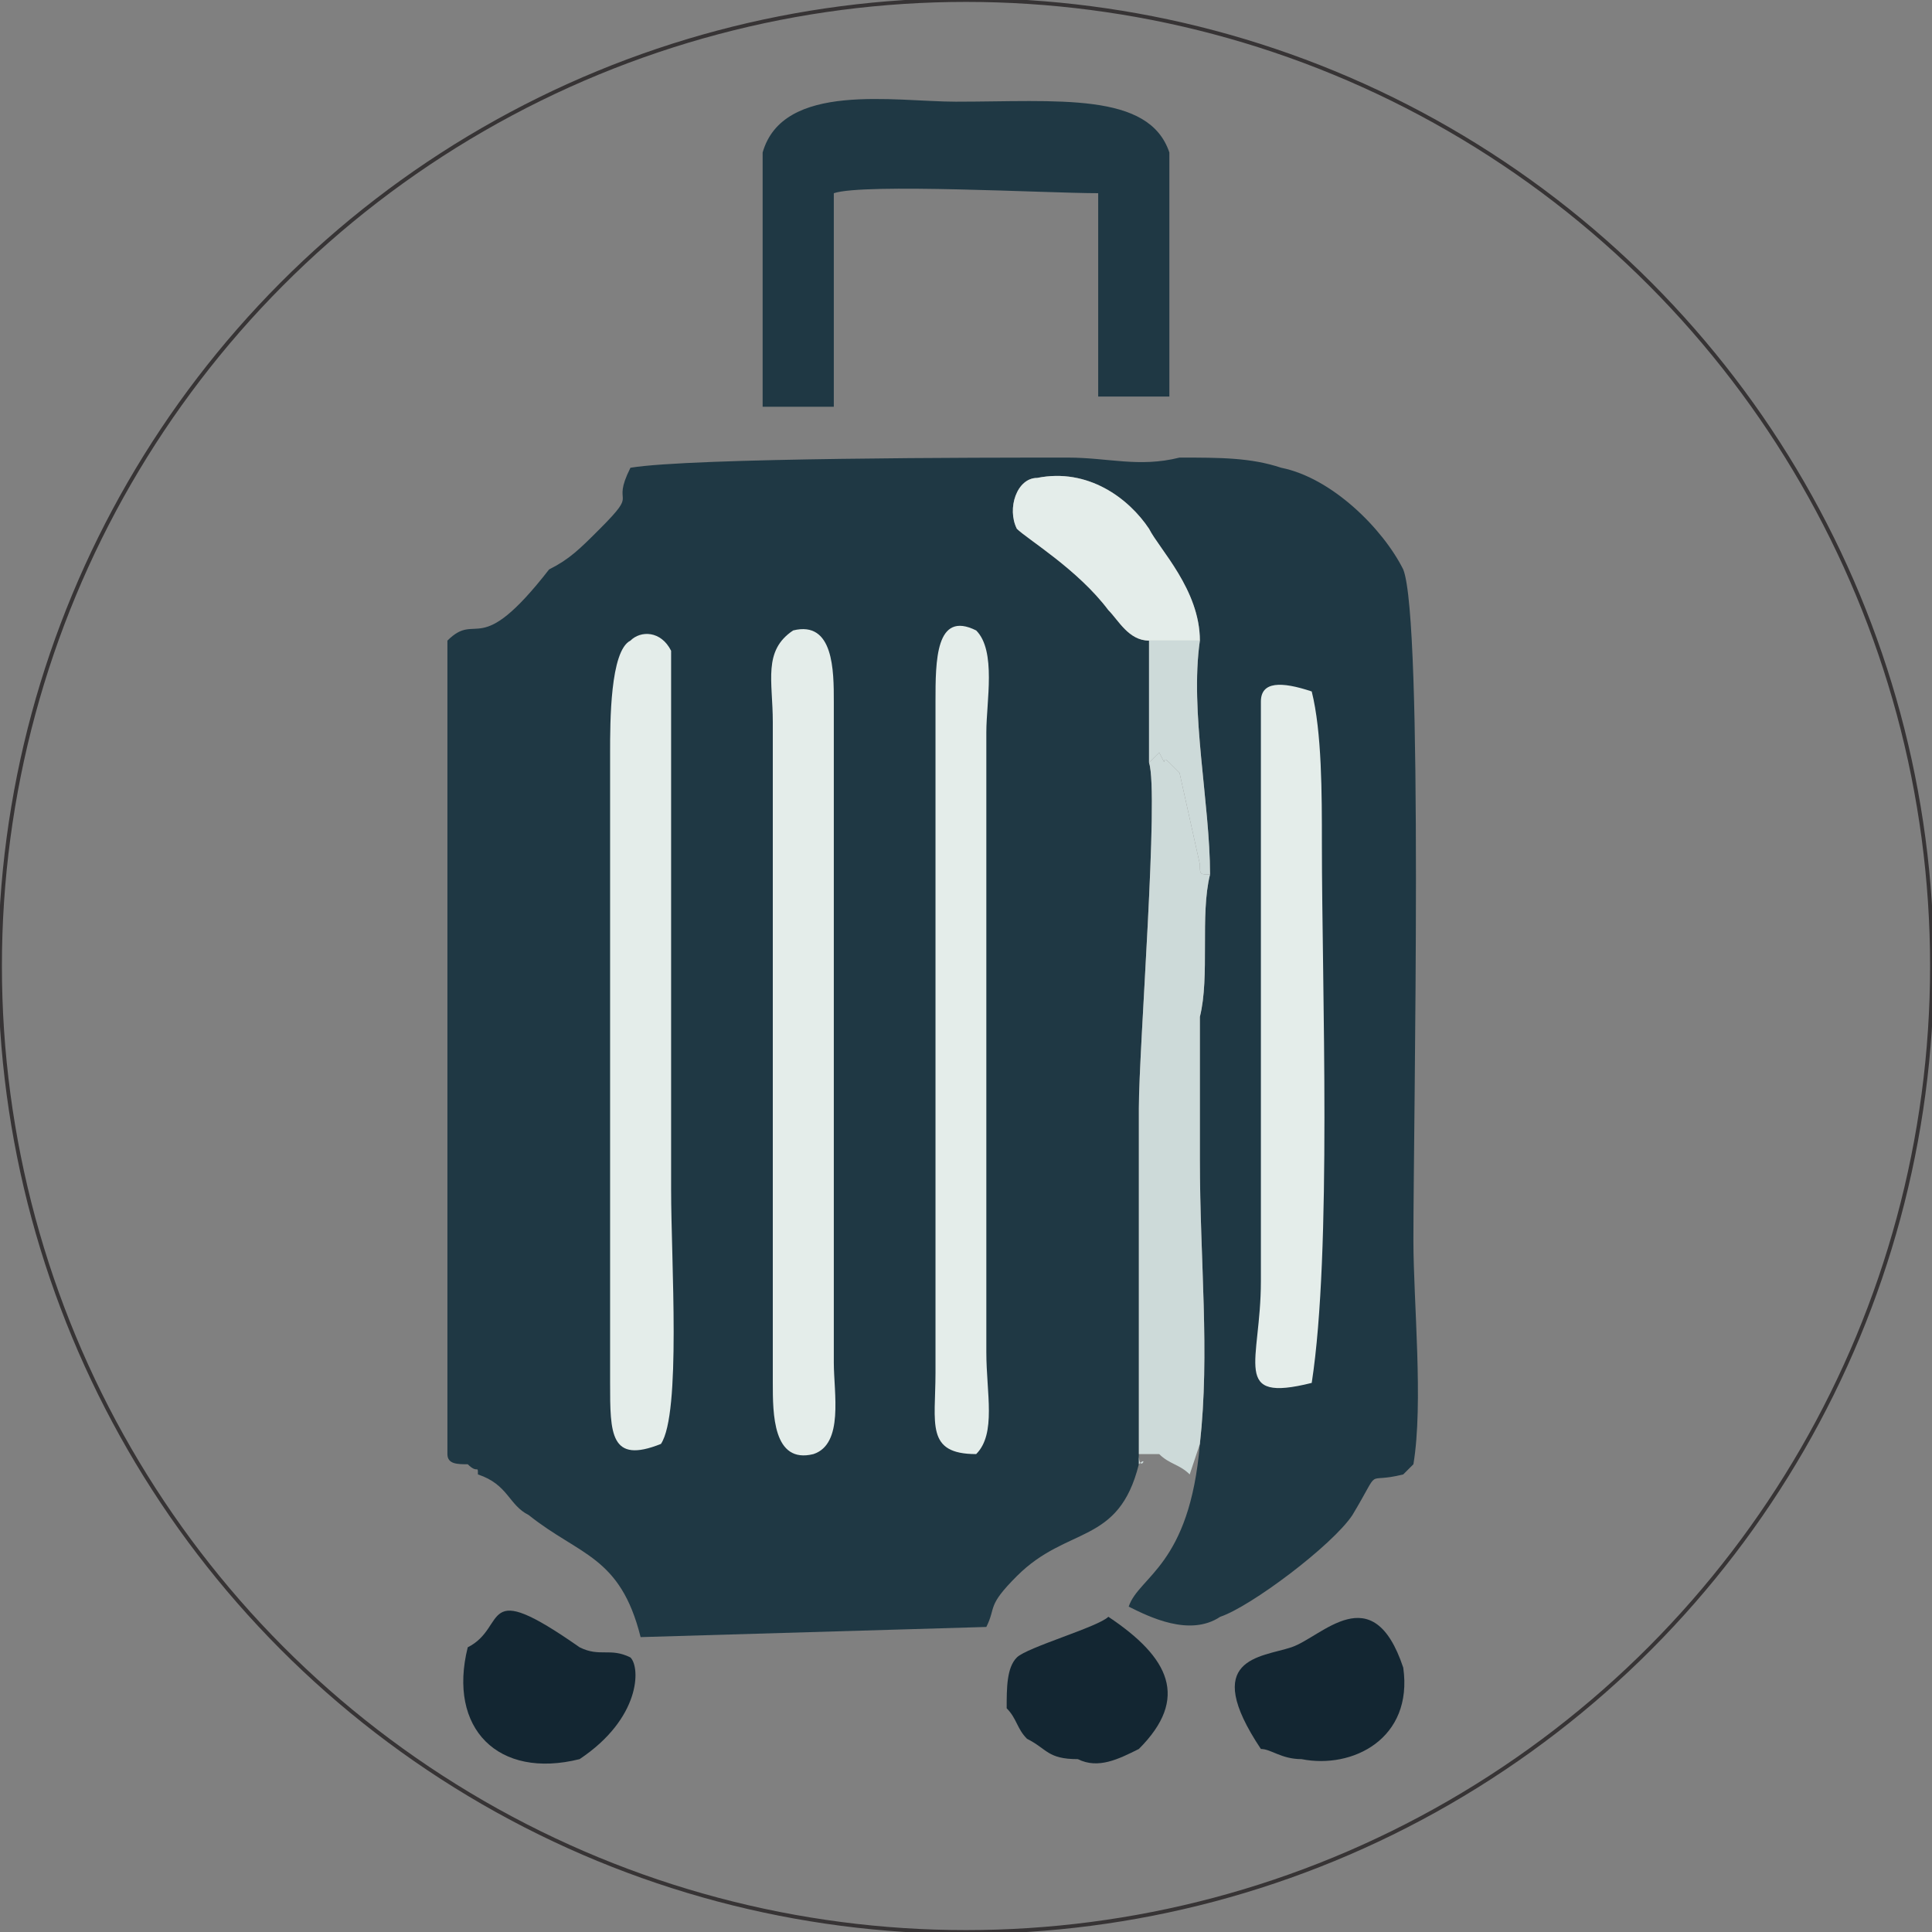 <?xml version="1.0" encoding="UTF-8"?> <svg xmlns="http://www.w3.org/2000/svg" xmlns:xlink="http://www.w3.org/1999/xlink" xml:space="preserve" width="1192px" height="1192px" version="1.1" style="shape-rendering:geometricPrecision; text-rendering:geometricPrecision; image-rendering:optimizeQuality; fill-rule:evenodd; clip-rule:evenodd" viewBox="0 0 190 190"><rect x="0" y="0" width="190" height="190" fill="#808080" stroke="none"/> <defs> <style type="text/css"> .str0 {stroke:#373435;stroke-width:0.376} .fil4 {fill:none} .fil3 {fill:#132632} .fil0 {fill:#1F3844} .fil2 {fill:#CDDAD9} .fil1 {fill:#E4EDEA} </style> </defs> <g id="Layer_x0020_1">  <g id="_455917912"> <path class="fil0" d="M44 63l0 80c0,1 1,1 2,1 1,1 1,0 1,1 3,1 3,3 5,4 5,4 9,4 11,12l34 -1c1,-2 0,-2 3,-5 5,-5 10,-3 12,-11 0,-6 0,-11 0,-17 0,-6 0,-12 0,-18 0,-6 2,-31 1,-34l0 -12c-2,0 -3,-2 -4,-3 -3,-4 -8,-7 -9,-8 -1,-2 0,-5 2,-5 5,-1 9,2 11,5 1,2 5,6 5,11 -1,7 1,16 1,23 -1,4 0,10 -1,14 0,5 0,10 0,14 0,10 1,19 0,28 -1,12 -6,13 -7,16 2,1 6,3 9,1 3,-1 11,-7 13,-10 3,-5 1,-3 5,-4 1,-1 1,-1 1,-1 1,-6 0,-16 0,-22 0,-12 1,-61 -1,-66 -2,-4 -7,-9 -12,-10 -3,-1 -6,-1 -10,-1 -4,1 -7,0 -11,0 -8,0 -37,0 -43,1 -2,4 1,2 -3,6 -2,2 -3,3 -5,4 -7,9 -7,4 -10,7z"></path> <path class="fil0" d="M75 40l7 0 0 -21c3,-1 21,0 26,0 0,4 0,16 0,20l7 0c0,-3 0,-22 0,-24 -2,-6 -11,-5 -21,-5 -6,0 -17,-2 -19,5 0,4 0,20 0,25z"></path> <path class="fil1" d="M78 62c-3,2 -2,5 -2,9l0 65c0,3 0,8 4,7 3,-1 2,-6 2,-9l0 -65c0,-3 0,-8 -4,-7z"></path> <path class="fil1" d="M60 74l0 50c0,4 0,8 0,12 0,5 0,8 5,6 2,-3 1,-18 1,-25 0,-6 0,-52 0,-53 -1,-2 -3,-2 -4,-1 -2,1 -2,8 -2,11z"></path> <path class="fil1" d="M92 69l0 66c0,5 -1,8 4,8 2,-2 1,-6 1,-10 0,-19 0,-42 0,-61 0,-3 1,-8 -1,-10 -4,-2 -4,3 -4,7z"></path> <path class="fil1" d="M124 76l0 50c0,8 -3,12 5,10 2,-13 1,-39 1,-53 0,-5 0,-11 -1,-15 -3,-1 -5,-1 -5,1 0,1 0,6 0,7z"></path> <path class="fil2" d="M113 75c1,3 -1,28 -1,34 0,6 0,12 0,18 0,6 0,11 0,17 1,-1 0,1 0,-1 2,0 1,0 2,0 1,1 2,1 3,2l1 -3c1,-9 0,-18 0,-28 0,-4 0,-9 0,-14 1,-4 0,-10 1,-14 -1,0 -1,0 -1,-1l-2 -9c0,0 0,0 -1,-1l0 0c-1,-1 0,1 -1,-1l-1 1z"></path> <path class="fil3" d="M46 162c-2,8 3,13 11,11 6,-4 6,-9 5,-10 -2,-1 -3,0 -5,-1 -10,-7 -7,-2 -11,0z"></path> <path class="fil3" d="M124 172c1,0 2,1 4,1 5,1 11,-2 10,-9 -3,-9 -8,-3 -11,-2 -3,1 -9,1 -3,10z"></path> <path class="fil3" d="M101 171c2,1 2,2 5,2 2,1 4,0 6,-1 5,-5 3,-9 -3,-13 -1,1 -8,3 -9,4 -1,1 -1,3 -1,5 1,1 1,2 2,3z"></path> <path class="fil1" d="M113 63l5 0c0,-5 -4,-9 -5,-11 -2,-3 -6,-6 -11,-5 -2,0 -3,3 -2,5 1,1 6,4 9,8 1,1 2,3 4,3z"></path> <path class="fil2" d="M113 63l0 12 1 -1c1,2 0,0 1,1l0 0c1,1 1,1 1,1l2 9c0,1 0,1 1,1 0,-7 -2,-16 -1,-23l-5 0z"></path> <circle class="fil4 str0" cx="95" cy="95" r="95"></circle> </g> </g> </svg> 